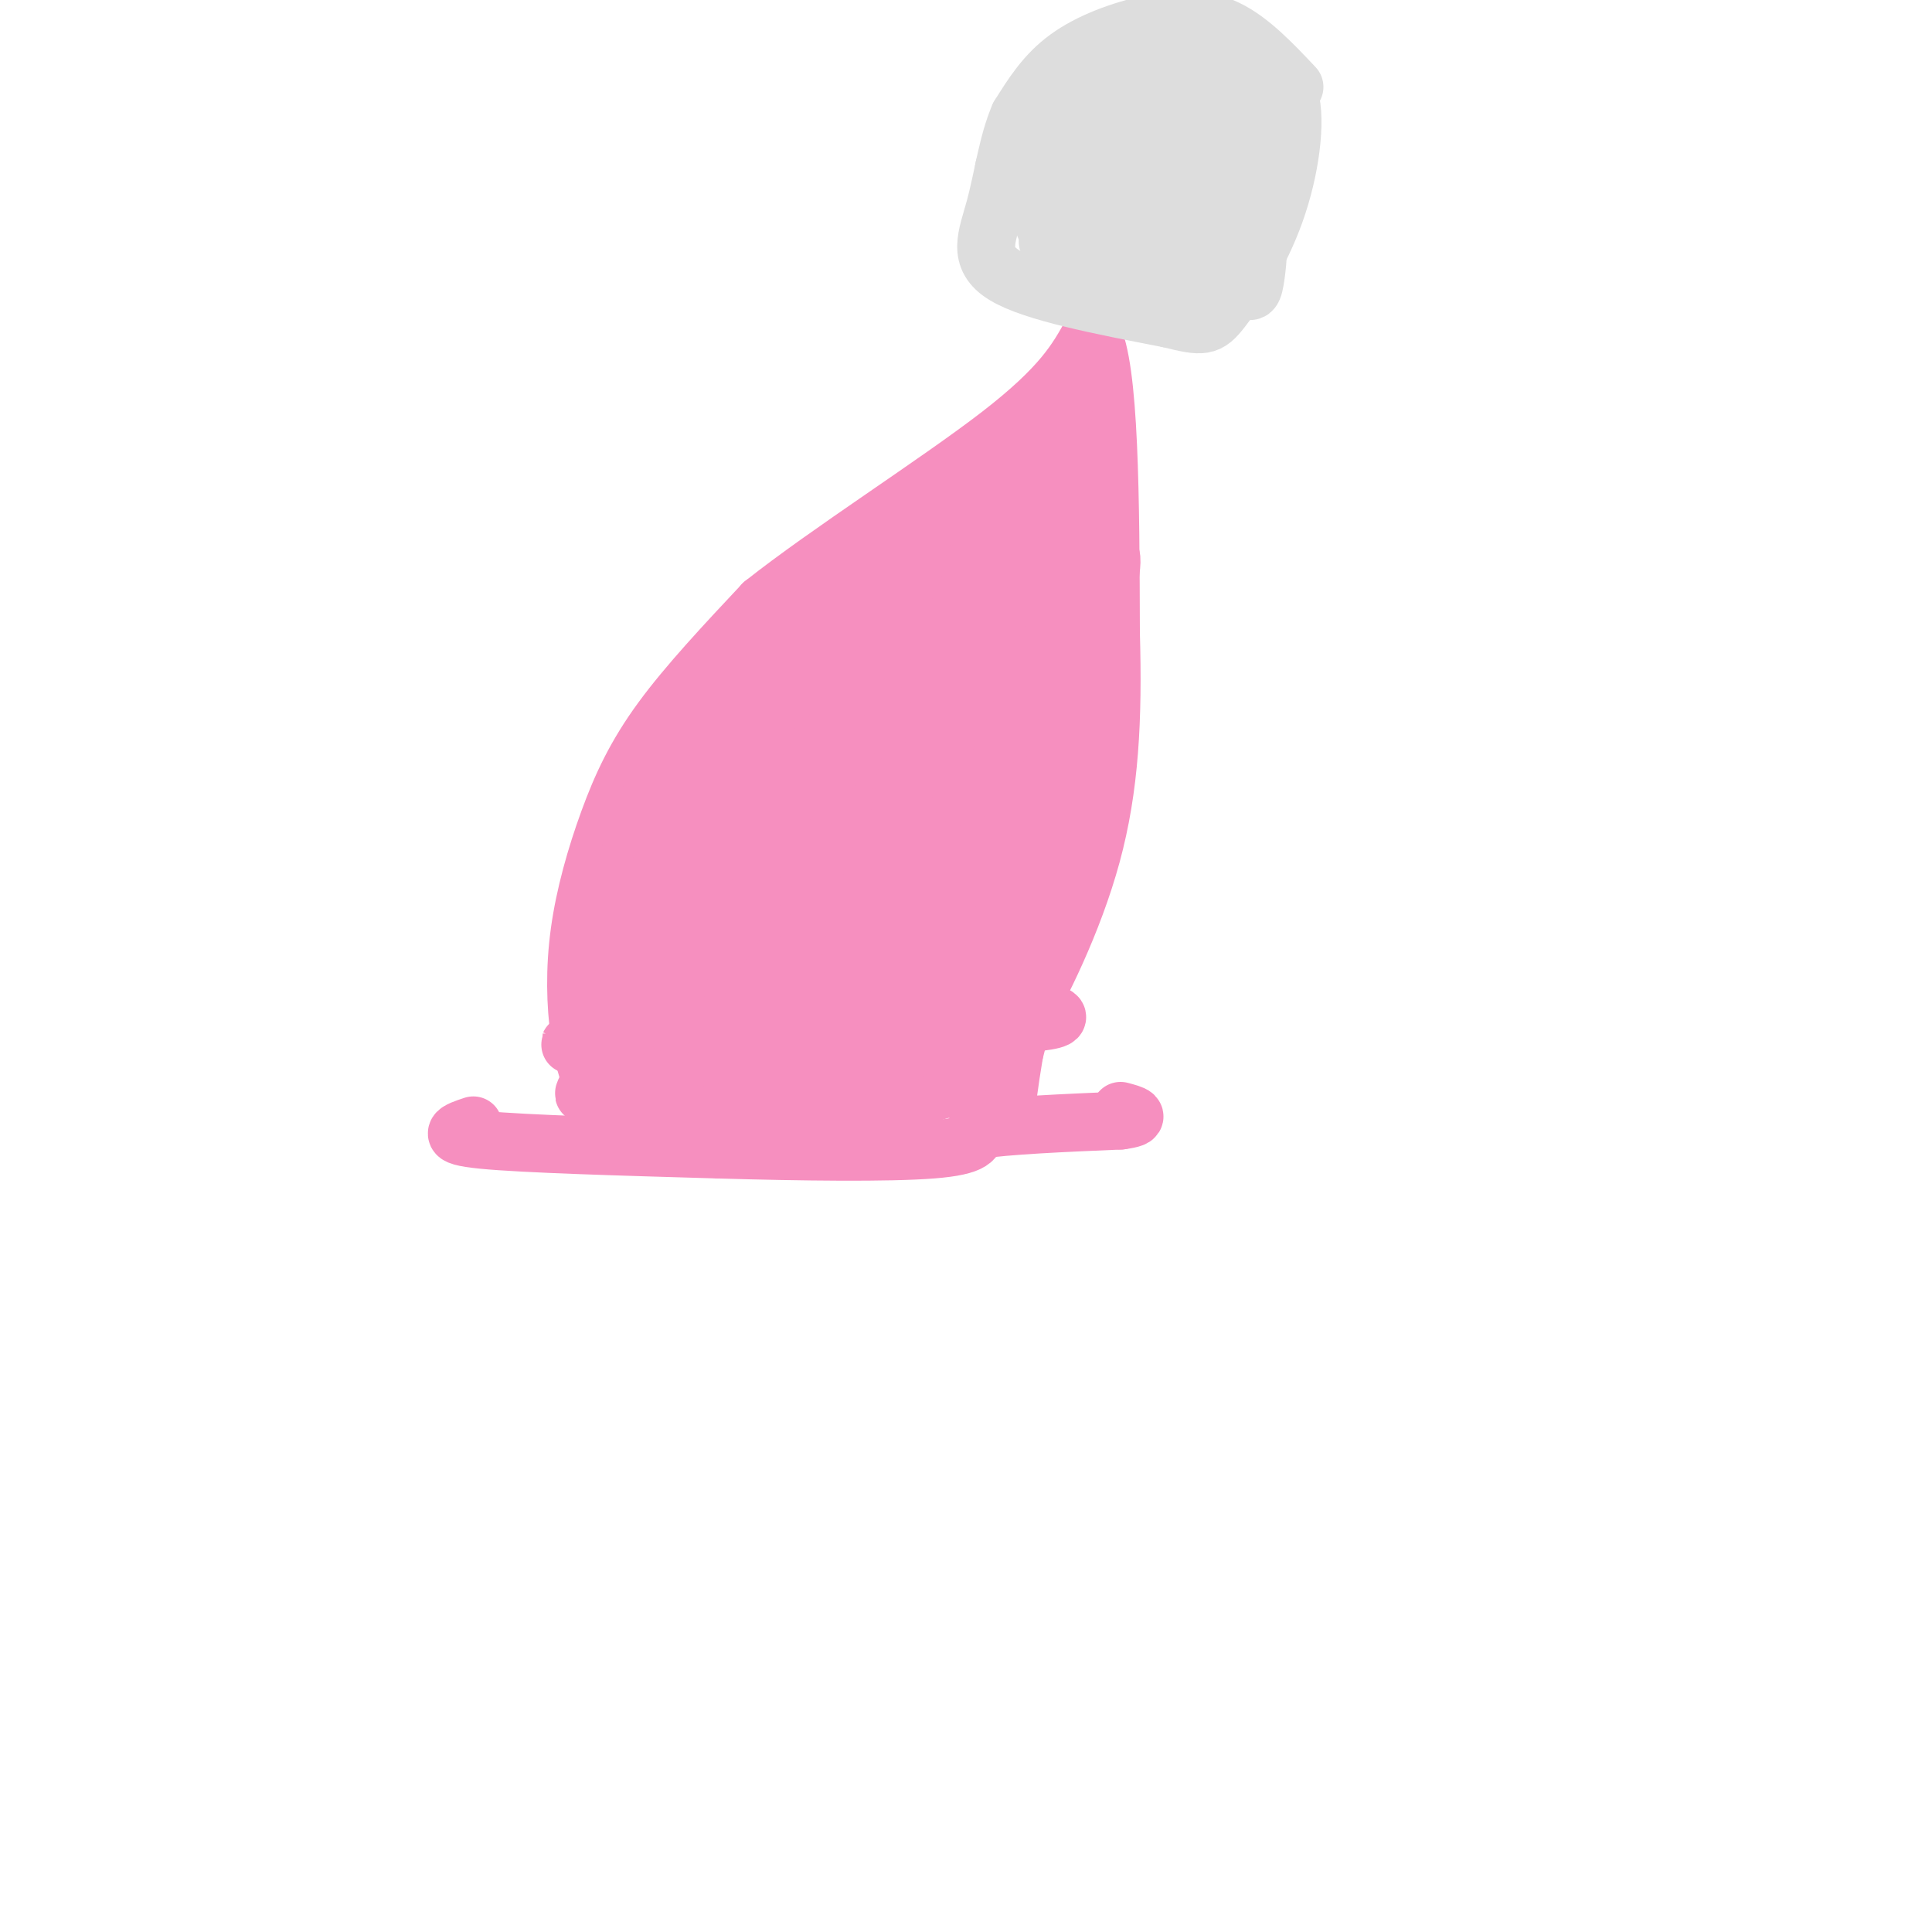 <svg viewBox='0 0 400 400' version='1.1' xmlns='http://www.w3.org/2000/svg' xmlns:xlink='http://www.w3.org/1999/xlink'><g fill='none' stroke='#F68FBF' stroke-width='12' stroke-linecap='round' stroke-linejoin='round'><path d='M129,230c-1.694,-0.281 -3.389,-0.562 -5,-3c-1.611,-2.438 -3.139,-7.035 -4,-13c-0.861,-5.965 -1.056,-13.300 0,-21c1.056,-7.700 3.361,-15.765 6,-23c2.639,-7.235 5.611,-13.638 11,-21c5.389,-7.362 13.194,-15.681 21,-24'/><path d='M158,125c13.311,-10.578 36.089,-25.022 49,-35c12.911,-9.978 15.956,-15.489 19,-21'/><path d='M226,69c3.833,6.833 3.917,34.417 4,62'/><path d='M230,131c0.512,18.024 -0.208,32.083 -4,46c-3.792,13.917 -10.655,27.690 -15,35c-4.345,7.310 -6.173,8.155 -8,9'/><path d='M203,221c-3.778,2.956 -9.222,5.844 -18,7c-8.778,1.156 -20.889,0.578 -33,0'/><path d='M152,228c-8.833,-0.167 -14.417,-0.583 -20,-1'/><path d='M136,220c12.138,-19.587 24.275,-39.174 34,-52c9.725,-12.826 17.037,-18.893 22,-23c4.963,-4.107 7.578,-6.256 0,11c-7.578,17.256 -25.348,53.915 -28,58c-2.652,4.085 9.814,-24.404 18,-41c8.186,-16.596 12.093,-21.298 16,-26'/><path d='M198,147c5.783,-8.011 12.240,-15.039 15,-14c2.760,1.039 1.822,10.146 2,14c0.178,3.854 1.473,2.455 -4,17c-5.473,14.545 -17.712,45.036 -23,56c-5.288,10.964 -3.624,2.403 1,-8c4.624,-10.403 12.206,-22.647 19,-33c6.794,-10.353 12.798,-18.815 13,-12c0.202,6.815 -5.399,28.908 -11,51'/><path d='M210,218c-2.155,12.697 -2.041,18.939 -2,5c0.041,-13.939 0.011,-48.061 0,-50c-0.011,-1.939 -0.003,28.303 0,38c0.003,9.697 0.002,-1.152 0,-12'/><path d='M208,199c-0.049,-5.850 -0.172,-14.477 0,-18c0.172,-3.523 0.641,-1.944 -4,-6c-4.641,-4.056 -14.390,-13.746 -19,-20c-4.610,-6.254 -4.081,-9.071 -8,-1c-3.919,8.071 -12.285,27.029 -16,41c-3.715,13.971 -2.778,22.956 -2,27c0.778,4.044 1.396,3.147 4,2c2.604,-1.147 7.193,-2.545 16,-13c8.807,-10.455 21.833,-29.969 27,-38c5.167,-8.031 2.476,-4.580 0,-3c-2.476,1.580 -4.738,1.290 -7,1'/><path d='M199,171c-4.810,3.456 -13.336,11.598 -17,19c-3.664,7.402 -2.467,14.066 -1,18c1.467,3.934 3.202,5.137 8,6c4.798,0.863 12.659,1.386 16,1c3.341,-0.386 2.164,-1.681 2,-3c-0.164,-1.319 0.687,-2.663 -12,-4c-12.687,-1.337 -38.910,-2.668 -42,-2c-3.090,0.668 16.955,3.334 37,6'/><path d='M190,212c14.750,0.771 33.124,-0.300 28,-2c-5.124,-1.700 -33.746,-4.027 -54,-4c-20.254,0.027 -32.140,2.409 -29,6c3.140,3.591 21.307,8.390 36,11c14.693,2.610 25.912,3.031 27,2c1.088,-1.031 -7.956,-3.516 -17,-6'/><path d='M181,219c-13.852,-2.262 -39.981,-4.915 -37,-4c2.981,0.915 35.072,5.400 33,6c-2.072,0.600 -38.306,-2.686 -52,-4c-13.694,-1.314 -4.847,-0.657 4,0'/><path d='M129,217c3.721,-0.980 11.022,-3.428 13,-7c1.978,-3.572 -1.368,-8.266 1,-8c2.368,0.266 10.449,5.494 12,13c1.551,7.506 -3.429,17.290 4,0c7.429,-17.290 27.265,-61.654 35,-78c7.735,-16.346 3.367,-4.673 -1,7'/><path d='M193,144c-4.036,16.107 -13.625,52.875 -10,45c3.625,-7.875 20.464,-60.393 28,-70c7.536,-9.607 5.768,23.696 4,57'/><path d='M215,176c2.158,-9.686 5.553,-62.402 7,-77c1.447,-14.598 0.944,8.922 -2,28c-2.944,19.078 -8.331,33.713 -11,37c-2.669,3.287 -2.620,-4.775 -1,-17c1.620,-12.225 4.810,-28.612 8,-45'/><path d='M216,102c1.665,-10.274 1.827,-13.457 2,-12c0.173,1.457 0.356,7.556 -2,16c-2.356,8.444 -7.250,19.232 -11,27c-3.750,7.768 -6.356,12.514 -13,22c-6.644,9.486 -17.327,23.710 -17,18c0.327,-5.710 11.663,-31.355 23,-57'/><path d='M198,116c5.161,-13.902 6.562,-20.156 8,-15c1.438,5.156 2.911,21.722 2,32c-0.911,10.278 -4.207,14.267 -12,25c-7.793,10.733 -20.084,28.209 -17,19c3.084,-9.209 21.542,-45.105 40,-81'/><path d='M219,96c1.176,-2.262 -15.884,32.585 -28,55c-12.116,22.415 -19.289,32.400 -22,34c-2.711,1.600 -0.961,-5.185 8,-24c8.961,-18.815 25.132,-49.662 31,-60c5.868,-10.338 1.434,-0.169 -3,10'/><path d='M205,111c-4.044,11.886 -12.656,36.602 -20,58c-7.344,21.398 -13.422,39.478 -4,27c9.422,-12.478 34.344,-55.513 41,-70c6.656,-14.487 -4.956,-0.425 -13,17c-8.044,17.425 -12.522,38.212 -17,59'/><path d='M192,202c-4.225,15.395 -6.288,24.381 -1,4c5.288,-20.381 17.928,-70.130 22,-91c4.072,-20.870 -0.424,-12.862 2,-18c2.424,-5.138 11.768,-23.422 -3,-1c-14.768,22.422 -53.648,85.549 -69,110c-15.352,24.451 -7.176,10.225 1,-4'/><path d='M144,202c14.199,-27.049 49.198,-92.673 45,-89c-4.198,3.673 -47.592,76.643 -62,102c-14.408,25.357 0.169,3.102 8,-12c7.831,-15.102 8.915,-23.051 10,-31'/><path d='M145,172c3.338,-12.111 6.685,-26.889 6,-31c-0.685,-4.111 -5.400,2.444 -10,19c-4.600,16.556 -9.085,43.111 -11,47c-1.915,3.889 -1.262,-14.889 0,-26c1.262,-11.111 3.131,-14.556 5,-18'/><path d='M135,163c1.223,-6.708 1.781,-14.477 2,-2c0.219,12.477 0.100,45.200 1,50c0.900,4.800 2.819,-18.323 11,-40c8.181,-21.677 22.623,-41.908 22,-40c-0.623,1.908 -16.312,25.954 -32,50'/><path d='M139,181c-7.965,15.048 -11.877,27.668 -11,25c0.877,-2.668 6.544,-20.622 17,-41c10.456,-20.378 25.700,-43.179 32,-51c6.300,-7.821 3.657,-0.663 -2,9c-5.657,9.663 -14.329,21.832 -23,34'/><path d='M152,157c8.732,-10.823 42.062,-54.880 51,-59c8.938,-4.120 -6.517,31.699 -13,54c-6.483,22.301 -3.995,31.086 -1,31c2.995,-0.086 6.498,-9.043 10,-18'/><path d='M199,165c7.457,-13.216 21.100,-37.257 27,-46c5.900,-8.743 4.056,-2.187 3,6c-1.056,8.187 -1.324,18.006 -2,28c-0.676,9.994 -1.758,20.163 -3,10c-1.242,-10.163 -2.642,-40.659 -3,-53c-0.358,-12.341 0.326,-6.526 -1,-5c-1.326,1.526 -4.663,-1.237 -8,-4'/><path d='M212,101c-2.424,0.408 -4.485,3.429 -7,9c-2.515,5.571 -5.485,13.692 -8,24c-2.515,10.308 -4.576,22.802 -3,22c1.576,-0.802 6.788,-14.901 12,-29'/></g>
<g fill='none' stroke='#DDDDDD' stroke-width='12' stroke-linecap='round' stroke-linejoin='round'><path d='M268,18c-4.554,-4.821 -9.107,-9.643 -14,-12c-4.893,-2.357 -10.125,-2.250 -16,-1c-5.875,1.250 -12.393,3.643 -17,7c-4.607,3.357 -7.304,7.679 -10,12'/><path d='M211,24c-2.393,5.429 -3.375,13.000 -5,19c-1.625,6.000 -3.893,10.429 2,14c5.893,3.571 19.946,6.286 34,9'/><path d='M242,66c7.164,1.788 8.075,1.758 11,-2c2.925,-3.758 7.864,-11.242 11,-20c3.136,-8.758 4.467,-18.788 3,-24c-1.467,-5.212 -5.734,-5.606 -10,-6'/><path d='M257,14c-1.833,-1.000 -1.417,-0.500 -1,0'/><path d='M248,24c-1.511,18.244 -3.022,36.489 -2,34c1.022,-2.489 4.578,-25.711 6,-30c1.422,-4.289 0.711,10.356 0,25'/><path d='M252,53c-0.121,7.019 -0.424,12.067 0,3c0.424,-9.067 1.576,-32.249 2,-34c0.424,-1.751 0.121,17.928 0,25c-0.121,7.072 -0.061,1.536 0,-4'/><path d='M254,43c0.215,-6.371 0.752,-20.297 2,-21c1.248,-0.703 3.207,11.817 4,20c0.793,8.183 0.419,12.028 0,15c-0.419,2.972 -0.882,5.069 -3,1c-2.118,-4.069 -5.891,-14.306 -7,-22c-1.109,-7.694 0.445,-12.847 2,-18'/><path d='M252,18c-2.868,6.077 -11.037,30.268 -12,31c-0.963,0.732 5.279,-21.995 7,-32c1.721,-10.005 -1.080,-7.287 -5,1c-3.920,8.287 -8.960,22.144 -14,36'/><path d='M228,54c-0.105,3.631 6.633,-5.292 10,-12c3.367,-6.708 3.364,-11.200 4,-15c0.636,-3.800 1.912,-6.910 0,-9c-1.912,-2.090 -7.012,-3.162 -11,-2c-3.988,1.162 -6.863,4.559 -9,12c-2.137,7.441 -3.537,18.926 -2,24c1.537,5.074 6.011,3.735 10,0c3.989,-3.735 7.495,-9.868 11,-16'/><path d='M241,36c2.362,-4.773 2.768,-8.704 4,-14c1.232,-5.296 3.289,-11.956 -3,-4c-6.289,7.956 -20.924,30.526 -20,30c0.924,-0.526 17.407,-24.150 22,-32c4.593,-7.850 -2.703,0.075 -10,8'/><path d='M234,24c-3.740,5.980 -8.089,16.929 -10,18c-1.911,1.071 -1.382,-7.735 -2,-12c-0.618,-4.265 -2.382,-3.989 -4,0c-1.618,3.989 -3.089,11.689 -2,16c1.089,4.311 4.740,5.232 9,6c4.260,0.768 9.130,1.384 14,2'/><path d='M239,54c-3.917,-0.976 -20.708,-4.417 -22,-4c-1.292,0.417 12.917,4.690 14,3c1.083,-1.690 -10.958,-9.345 -23,-17'/><path d='M208,36c-1.500,-3.500 6.250,-3.750 14,-4'/></g>
<g fill='none' stroke='#F68FBF' stroke-width='12' stroke-linecap='round' stroke-linejoin='round'><path d='M98,233c-3.250,1.083 -6.500,2.167 2,3c8.500,0.833 28.750,1.417 49,2'/><path d='M149,238c17.000,0.489 35.000,0.711 44,0c9.000,-0.711 9.000,-2.356 9,-4'/><path d='M202,234c6.500,-1.000 18.250,-1.500 30,-2'/><path d='M232,232c5.000,-0.667 2.500,-1.333 0,-2'/></g>
</svg>